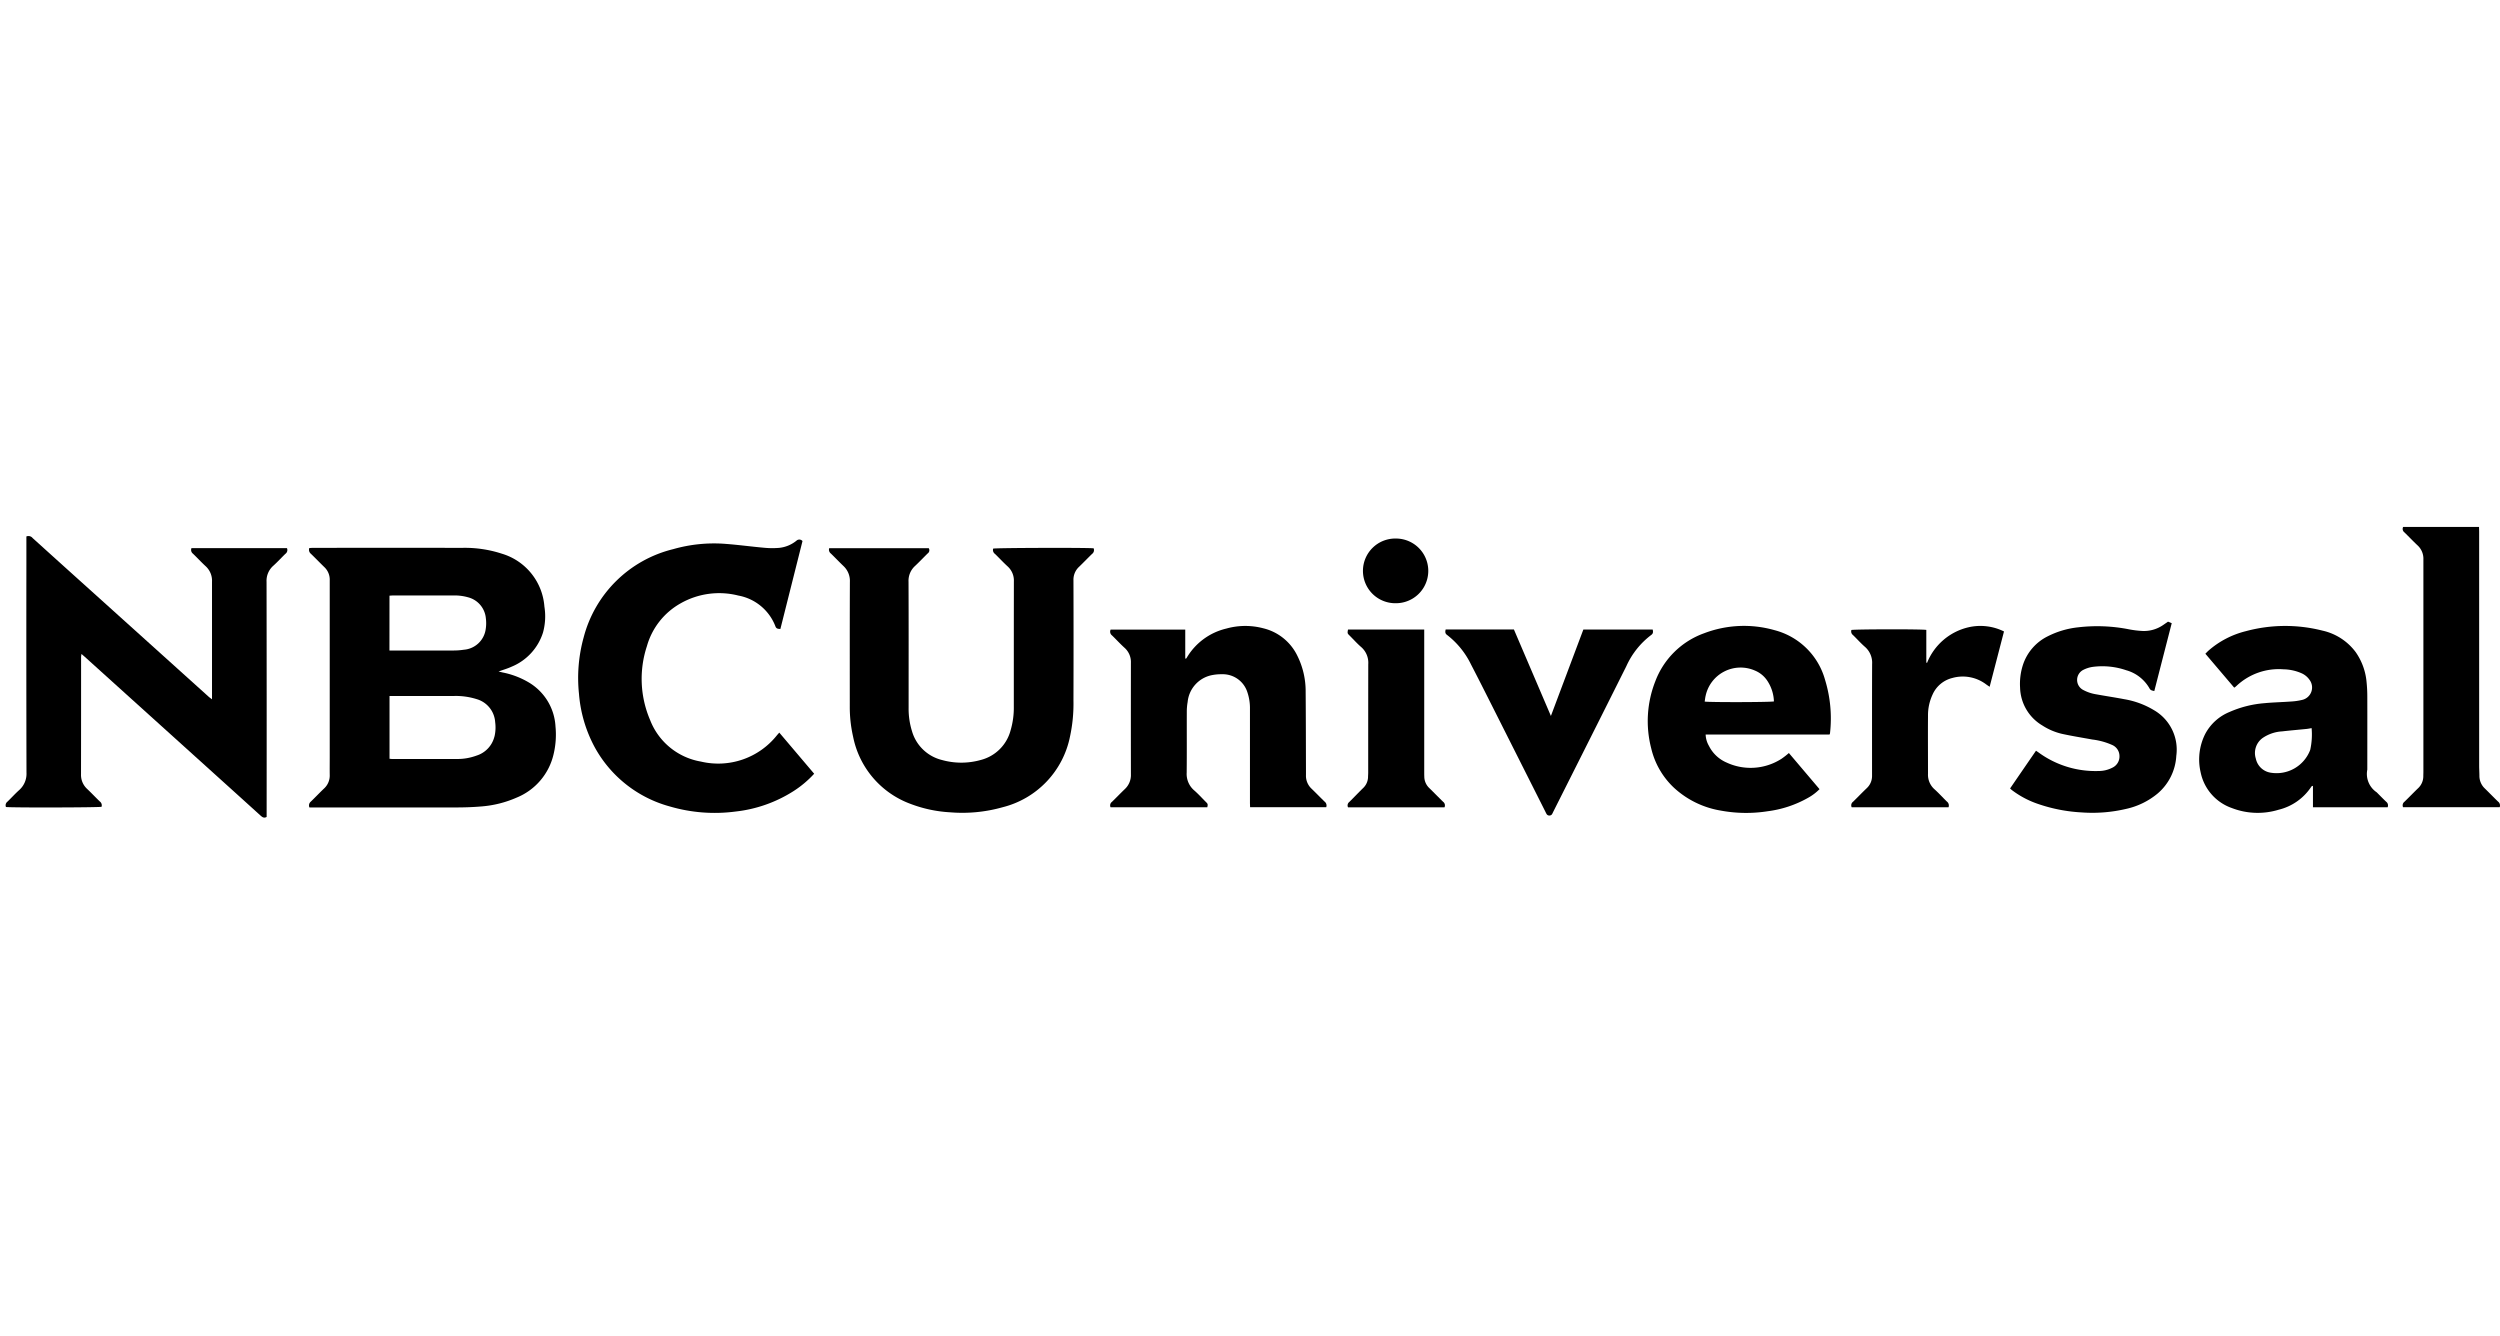 <svg xmlns="http://www.w3.org/2000/svg" xmlns:xlink="http://www.w3.org/1999/xlink" width="204" height="109" viewBox="0 0 204 109">
  <defs>
    <clipPath id="clip-path">
      <rect id="Rectangle_7349" data-name="Rectangle 7349" width="204" height="109" transform="translate(0.116 1)" fill="#fff" stroke="#707070" stroke-width="1"/>
    </clipPath>
    <clipPath id="clip-path-2">
      <rect id="Rectangle_7348" data-name="Rectangle 7348" width="203.539" height="23.721" fill="none"/>
    </clipPath>
  </defs>
  <g id="Mask_Group_555" data-name="Mask Group 555" transform="translate(-0.116 -1)" clip-path="url(#clip-path)">
    <g id="Group_17074" data-name="Group 17074" transform="translate(0.577 44)">
      <g id="Group_17073" data-name="Group 17073" clip-path="url(#clip-path-2)">
        <path id="Path_34395" data-name="Path 34395" d="M770.681,66.179a4.456,4.456,0,0,0-2.222-3.608,6.723,6.723,0,0,0-2.084-.787c-.1-.022-.205-.05-.338-.082.377-.137.727-.237,1.053-.387a4.467,4.467,0,0,0,2.572-2.791,5,5,0,0,0,.114-2.119,4.879,4.879,0,0,0-3.453-4.309,9.7,9.7,0,0,0-3.242-.482q-6.082-.007-12.164,0c-.107,0-.214.01-.323.015a.411.411,0,0,0,.119.46c.373.357.729.731,1.1,1.09a1.407,1.407,0,0,1,.446,1.092c0,.11,0,.219,0,.329V68.725c0,.472-.006.944,0,1.416a1.431,1.431,0,0,1-.468,1.115c-.366.348-.713.716-1.076,1.067a.4.4,0,0,0-.112.474h.375q5.785,0,11.57,0c.691,0,1.384-.023,2.073-.081a8.828,8.828,0,0,0,2.893-.724,5.044,5.044,0,0,0,3.007-3.521,6.879,6.879,0,0,0,.16-2.289M757.135,55.515c.125-.006.231-.016.338-.016q2.421,0,4.841,0a4.082,4.082,0,0,1,1.268.159A1.945,1.945,0,0,1,765,57.375a3.062,3.062,0,0,1-.01.852,1.952,1.952,0,0,1-1.789,1.7,5.484,5.484,0,0,1-.819.063c-1.625.006-3.25,0-4.874,0h-.376ZM765.7,67.006a2.171,2.171,0,0,1-1.466,1.561,4.507,4.507,0,0,1-1.58.276q-2.651.006-5.3,0c-.065,0-.129-.011-.216-.019V63.7h.354c1.646,0,3.293,0,4.94,0a5.663,5.663,0,0,1,1.816.258,2.094,2.094,0,0,1,1.511,1.879,3.252,3.252,0,0,1-.056,1.174" transform="translate(-725.814 -49.909)"/>
        <path id="Path_34396" data-name="Path 34396" d="M1.693,22.413a.435.435,0,0,1,.511.133q2.432,2.2,4.868,4.39l9.494,8.555c.069.062.148.115.273.211v-.377c0-3.074,0-6.148,0-9.222a1.6,1.6,0,0,0-.519-1.262c-.355-.327-.683-.684-1.031-1.019a.385.385,0,0,1-.125-.458h7.79a.38.38,0,0,1-.128.467c-.332.32-.642.664-.985.972a1.633,1.633,0,0,0-.551,1.312q.016,9.386.007,18.772V45.3c-.234.131-.37,0-.511-.123q-1.586-1.438-3.175-2.872L6.466,32.243C6.385,32.17,6.3,32.1,6.191,32a1.67,1.67,0,0,0-.035.231c0,3.195,0,6.389-.006,9.584a1.554,1.554,0,0,0,.5,1.2c.351.332.682.685,1.03,1.021a.388.388,0,0,1,.145.436c-.228.062-7.381.08-7.8.017a.369.369,0,0,1,.119-.433c.325-.312.627-.649.961-.949A1.776,1.776,0,0,0,1.7,41.68q-.02-8.53-.008-17.06V22.413Z" transform="translate(0 -21.638)"/>
        <path id="Path_34397" data-name="Path 34397" d="M2036.923,51.907h8.123a.313.313,0,0,1-.09.426c-.345.338-.676.691-1.029,1.021a1.632,1.632,0,0,0-.532,1.288c.014,3.425.008,6.849.007,10.274a6.146,6.146,0,0,0,.274,1.913,3.384,3.384,0,0,0,2.447,2.359,5.856,5.856,0,0,0,3.157,0,3.387,3.387,0,0,0,2.44-2.408,6.524,6.524,0,0,0,.266-1.949c0-3.4,0-6.805.005-10.208a1.553,1.553,0,0,0-.508-1.231c-.356-.326-.684-.683-1.031-1.019a.392.392,0,0,1-.151-.434c.231-.063,7.661-.086,8.2-.024a.387.387,0,0,1-.13.457c-.355.344-.695.7-1.052,1.044a1.433,1.433,0,0,0-.466,1.111q.016,4.906,0,9.813a12.676,12.676,0,0,1-.283,2.94,7.456,7.456,0,0,1-5.5,5.763,12.063,12.063,0,0,1-4.271.414,10.69,10.69,0,0,1-3.272-.7,7.371,7.371,0,0,1-4.657-5.482,10.868,10.868,0,0,1-.269-2.481c0-3.381-.006-6.761.008-10.142a1.656,1.656,0,0,0-.524-1.293c-.35-.333-.682-.685-1.029-1.021a.391.391,0,0,1-.131-.442" transform="translate(-1969.72 -50.172)"/>
        <path id="Path_34398" data-name="Path 34398" d="M1434.794,31.137l-1.805,7.177c-.191-.007-.331-.018-.4-.2a4.009,4.009,0,0,0-3.029-2.526,6.36,6.36,0,0,0-4.718.638,5.806,5.806,0,0,0-2.743,3.484,8.529,8.529,0,0,0,.265,6.049,5.427,5.427,0,0,0,4.137,3.375,6.123,6.123,0,0,0,6.206-2.145c.055-.066.113-.129.192-.218l2.846,3.356a8.469,8.469,0,0,1-1.7,1.428,11.043,11.043,0,0,1-4.711,1.656,12.992,12.992,0,0,1-5.38-.418,9.966,9.966,0,0,1-6.1-4.8,10.978,10.978,0,0,1-1.3-4.385,12.408,12.408,0,0,1,.38-4.6,10.009,10.009,0,0,1,7.311-7.208,12.1,12.1,0,0,1,4.306-.427c1.039.08,2.074.221,3.113.314a6.865,6.865,0,0,0,1.215.01,2.666,2.666,0,0,0,1.414-.581.34.34,0,0,1,.5.025" transform="translate(-1369.77 -29.99)"/>
        <path id="Path_34399" data-name="Path 34399" d="M2732.61,245.213h6.094c0,.784,0,1.569,0,2.37.042-.013.084-.013.094-.031a5.12,5.12,0,0,1,3.264-2.428,5.731,5.731,0,0,1,3-.023,4.173,4.173,0,0,1,2.8,2.268,6.476,6.476,0,0,1,.666,2.893c.019,2.173.019,4.346.026,6.519,0,.1,0,.2,0,.3a1.442,1.442,0,0,0,.464,1.12c.356.343.7.7,1.053,1.044a.4.4,0,0,1,.136.459h-6.214c0-.121-.01-.247-.01-.373q0-3.82,0-7.64a4.014,4.014,0,0,0-.207-1.359,2.105,2.105,0,0,0-2.076-1.479,3.834,3.834,0,0,0-.913.093,2.475,2.475,0,0,0-1.888,2.169,4.56,4.56,0,0,0-.069.818c-.006,1.647.008,3.293-.009,4.94a1.769,1.769,0,0,0,.612,1.458c.331.287.626.616.937.927.155.154.2.178.132.452h-7.893a.359.359,0,0,1,.113-.443c.355-.344.694-.7,1.053-1.044a1.562,1.562,0,0,0,.494-1.208q-.007-4.545,0-9.089a1.555,1.555,0,0,0-.517-1.229c-.358-.324-.684-.683-1.031-1.018a.377.377,0,0,1-.11-.458" transform="translate(-2642.448 -236.835)"/>
        <path id="Path_34400" data-name="Path 34400" d="M4077.773,253.386h-10.108a1.963,1.963,0,0,0,.269.927,2.87,2.87,0,0,0,1.432,1.356,4.657,4.657,0,0,0,4.5-.31,6.679,6.679,0,0,0,.591-.463l2.5,2.948a4.069,4.069,0,0,1-.922.7,8.989,8.989,0,0,1-3.291,1.1,11.357,11.357,0,0,1-3.836-.049,7.435,7.435,0,0,1-3.824-1.862,6.433,6.433,0,0,1-1.864-3.233,8.868,8.868,0,0,1,.339-5.462,6.657,6.657,0,0,1,3.989-3.918,9.1,9.1,0,0,1,5.73-.252,5.787,5.787,0,0,1,4.133,4.064,10.735,10.735,0,0,1,.4,4.361.586.586,0,0,1-.041.1m-4.533-2.708a3.258,3.258,0,0,0-.544-1.691,2.226,2.226,0,0,0-1-.824,2.918,2.918,0,0,0-4.029,2.052c-.038.156-.052.317-.077.475.378.068,5.4.055,5.653-.013" transform="translate(-3928.945 -236.449)"/>
        <path id="Path_34401" data-name="Path 34401" d="M5430.019,249.77,5427.664,247c.094-.093.173-.18.26-.257a7.279,7.279,0,0,1,3.039-1.582,12.325,12.325,0,0,1,6.255-.047,4.633,4.633,0,0,1,2.71,1.753,5.013,5.013,0,0,1,.89,2.447,11.468,11.468,0,0,1,.06,1.215c.006,1.976,0,3.952,0,5.928a1.807,1.807,0,0,0,.766,1.852c.256.256.508.517.771.767a.375.375,0,0,1,.12.455h-6.092V257.8l-.066-.018a.591.591,0,0,0-.077.081,4.446,4.446,0,0,1-2.661,1.868,5.837,5.837,0,0,1-3.815-.139,3.918,3.918,0,0,1-2.548-2.925,4.635,4.635,0,0,1,.385-3.14,3.925,3.925,0,0,1,1.97-1.772,8.765,8.765,0,0,1,2.828-.717c.731-.071,1.469-.085,2.2-.139a4.965,4.965,0,0,0,.91-.133,1.039,1.039,0,0,0,.588-1.644,1.557,1.557,0,0,0-.656-.534,3.846,3.846,0,0,0-1.472-.317,5.031,5.031,0,0,0-3.807,1.339c-.041.037-.082.073-.124.108-.017.014-.038.023-.085.052m6.328,3.3c-.158.026-.286.054-.415.067-.665.067-1.331.123-2,.2a3.128,3.128,0,0,0-1.6.547,1.507,1.507,0,0,0-.545,1.673,1.465,1.465,0,0,0,1.18,1.145,2.936,2.936,0,0,0,3.259-1.856,5.828,5.828,0,0,0,.114-1.774" transform="translate(-5248.167 -236.656)"/>
        <path id="Path_34402" data-name="Path 34402" d="M4972.11,234.193l.308.128c-.475,1.847-.947,3.686-1.422,5.537-.175-.038-.306-.057-.386-.206a3.158,3.158,0,0,0-1.895-1.488,6.011,6.011,0,0,0-2.761-.275,2.473,2.473,0,0,0-.774.253.921.921,0,0,0-.035,1.6,3.31,3.31,0,0,0,1.082.378c.766.141,1.538.254,2.3.4a6.912,6.912,0,0,1,2.456.907,3.722,3.722,0,0,1,1.808,3.719,4.346,4.346,0,0,1-1.521,3.072,6.045,6.045,0,0,1-2.548,1.251,12.013,12.013,0,0,1-3.628.295,13.021,13.021,0,0,1-3.577-.691,7.5,7.5,0,0,1-2.144-1.135c-.043-.033-.081-.072-.146-.131.7-1.022,1.4-2.04,2.116-3.08.088.06.158.107.225.156a7.868,7.868,0,0,0,4.884,1.5,2.426,2.426,0,0,0,1.112-.266,1.008,1.008,0,0,0,.59-.952.988.988,0,0,0-.6-.908,5.551,5.551,0,0,0-1.611-.442c-.831-.152-1.666-.285-2.49-.466a5.047,5.047,0,0,1-1.6-.685,3.7,3.7,0,0,1-1.809-3.077,5.034,5.034,0,0,1,.229-1.851,3.986,3.986,0,0,1,2.038-2.35,7.125,7.125,0,0,1,2.448-.725,13.346,13.346,0,0,1,4.163.159,7.931,7.931,0,0,0,1.11.136,2.763,2.763,0,0,0,1.707-.5c.118-.08.234-.162.366-.253" transform="translate(-4795.666 -226.469)"/>
        <path id="Path_34403" data-name="Path 34403" d="M5930.432,0h6.189c0,.134.01.26.01.387V5.656q0,6.9,0,13.8c0,.285.019.57.021.855a1.407,1.407,0,0,0,.443,1.029c.361.353.712.718,1.076,1.068a.4.4,0,0,1,.137.459h-7.887a.368.368,0,0,1,.114-.444c.371-.359.728-.732,1.1-1.091a1.337,1.337,0,0,0,.439-.994c0-.121.007-.241.007-.362V2.916c0-.088,0-.176,0-.263a1.48,1.48,0,0,0-.5-1.172c-.358-.34-.7-.7-1.053-1.044a.348.348,0,0,1-.1-.436" transform="translate(-5734.793)"/>
        <path id="Path_34404" data-name="Path 34404" d="M3562.1,253.8h5.568l3.018,7.056c.9-2.4,1.775-4.726,2.648-7.052h5.657c.044.184.05.324-.121.444a6.552,6.552,0,0,0-2.029,2.547q-1.935,3.87-3.88,7.736l-2.1,4.175a1.4,1.4,0,0,1-.09.176.273.273,0,0,1-.419.005,1.425,1.425,0,0,1-.107-.2q-2.057-4.085-4.115-8.17c-.652-1.293-1.3-2.586-1.968-3.872a6.762,6.762,0,0,0-1.956-2.405c-.155-.114-.155-.246-.109-.436" transform="translate(-3444.593 -245.433)"/>
        <path id="Path_34405" data-name="Path 34405" d="M4573.988,259.937h-7.9a.359.359,0,0,1,.112-.448c.377-.368.741-.75,1.123-1.113a1.352,1.352,0,0,0,.427-.966c0-.1,0-.2,0-.3,0-2.953-.006-5.905.006-8.858a1.718,1.718,0,0,0-.581-1.4c-.346-.3-.653-.651-.985-.971a.366.366,0,0,1-.123-.409c.241-.065,5.721-.078,6.111-.007v2.665l.06.027a4.814,4.814,0,0,1,3.358-2.9,4.33,4.33,0,0,1,2.921.335l-1.172,4.516c-.1-.072-.19-.128-.272-.188a3.16,3.16,0,0,0-2.778-.53,2.39,2.39,0,0,0-1.607,1.353,3.985,3.985,0,0,0-.372,1.724c-.012,1.581,0,3.161,0,4.742a1.578,1.578,0,0,0,.528,1.259c.351.315.668.667,1.008,1a.406.406,0,0,1,.139.47" transform="translate(-4415.452 -237.065)"/>
        <path id="Path_34406" data-name="Path 34406" d="M3320.12,253.823h6.222v.4q0,5.6,0,11.2c0,.132,0,.263.006.4a1.3,1.3,0,0,0,.411.938c.378.368.744.747,1.122,1.115a.368.368,0,0,1,.115.453h-7.872a.355.355,0,0,1,.1-.434c.376-.369.737-.753,1.114-1.122a1.278,1.278,0,0,0,.419-.9c0-.121.013-.241.013-.362,0-2.953,0-5.906.005-8.86a1.7,1.7,0,0,0-.577-1.4c-.332-.286-.625-.617-.936-.927-.18-.179-.2-.181-.142-.49" transform="translate(-3210.586 -245.451)"/>
        <path id="Path_34407" data-name="Path 34407" d="M3360.133,33.907a2.64,2.64,0,1,1,0-5.279,2.639,2.639,0,1,1,0,5.279" transform="translate(-3246.686 -27.684)"/>
      </g>
    </g>
  </g>
</svg>
